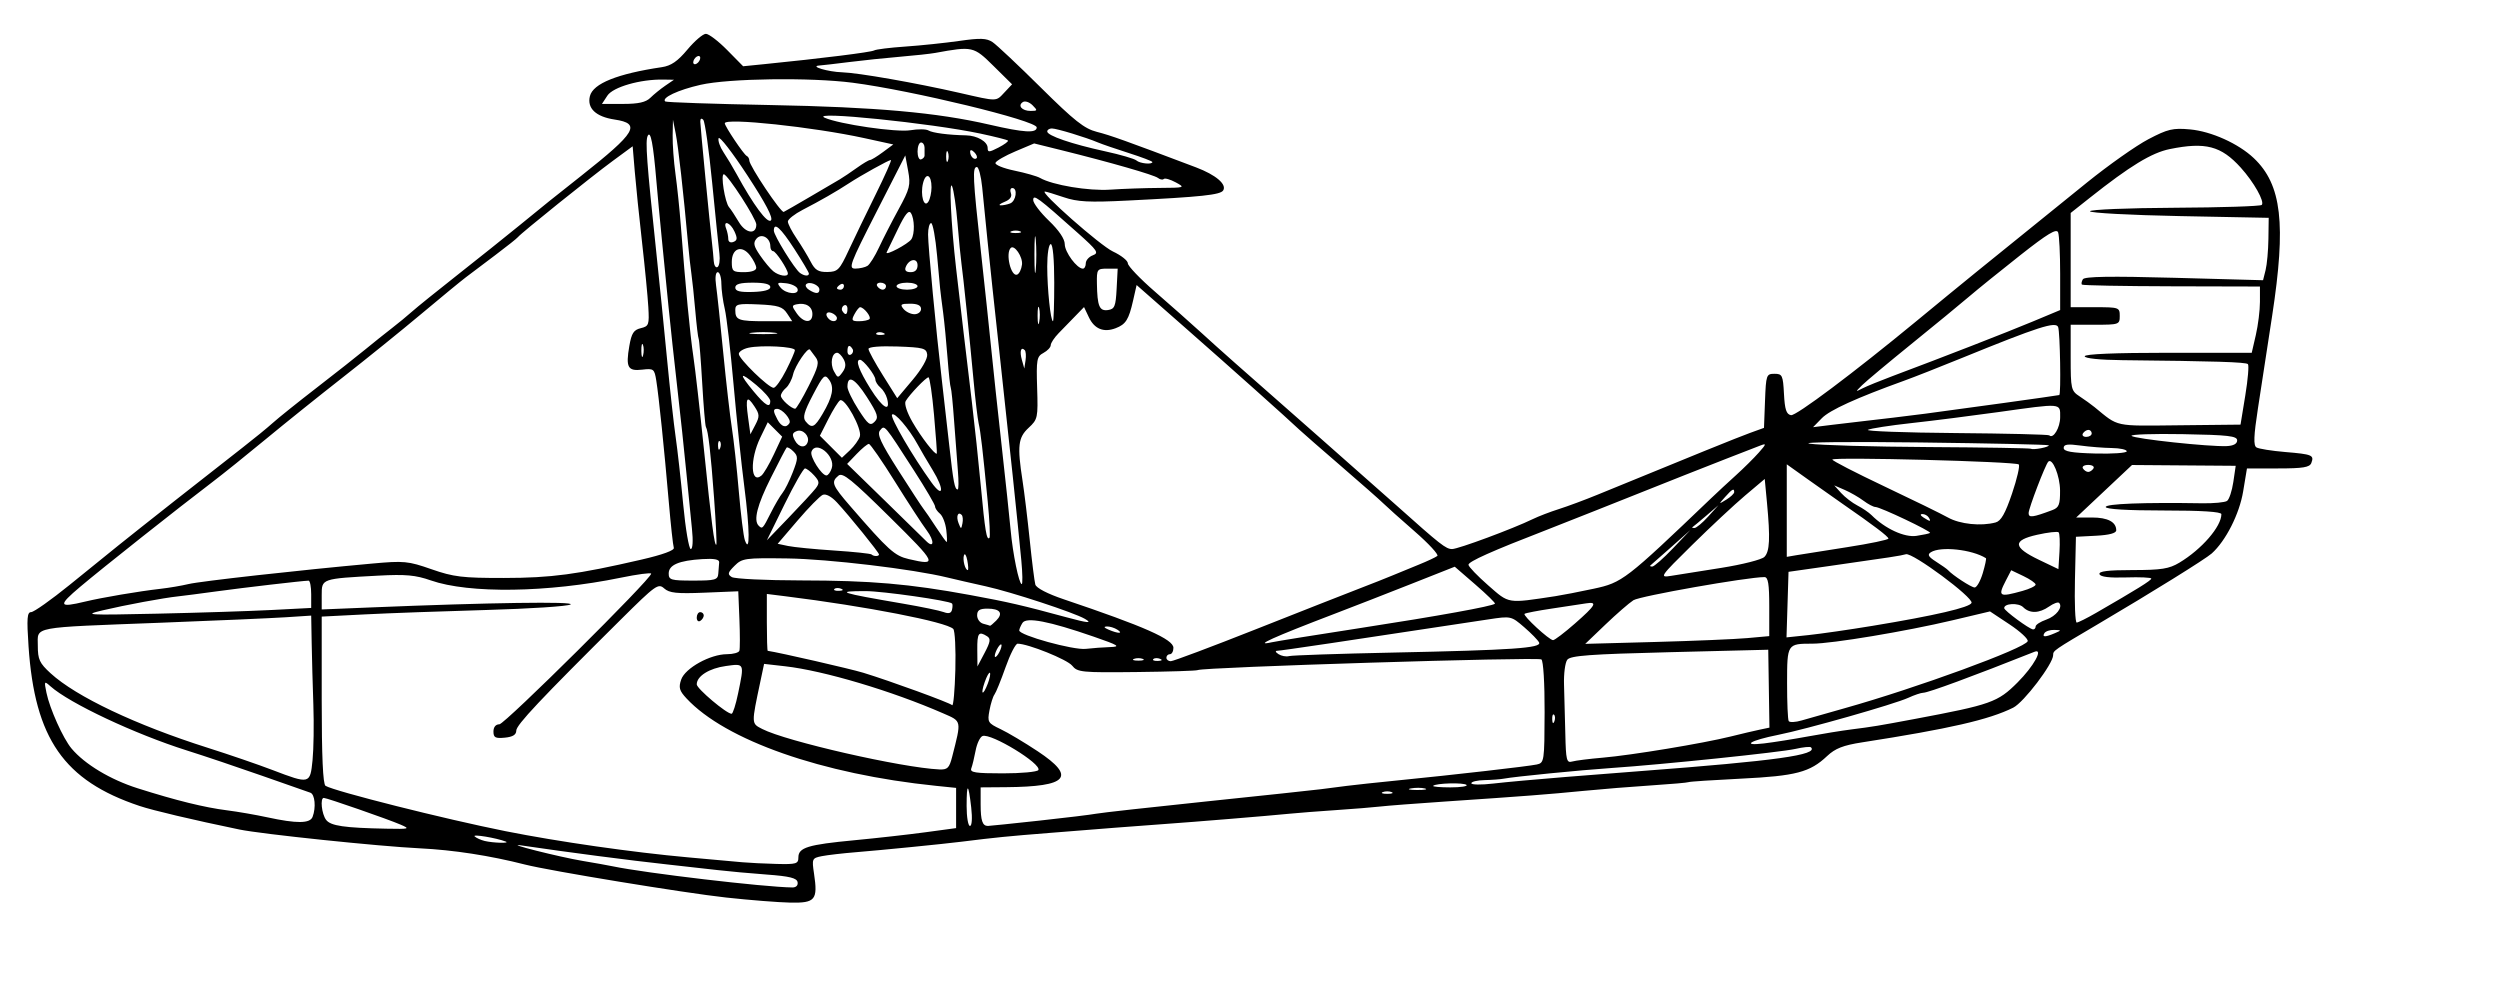 <?xml version="1.0" encoding="UTF-8" standalone="no"?>
<!-- Created with Inkscape (http://www.inkscape.org/) -->
<svg
   xmlns:dc="http://purl.org/dc/elements/1.1/"
   xmlns:cc="http://web.resource.org/cc/"
   xmlns:rdf="http://www.w3.org/1999/02/22-rdf-syntax-ns#"
   xmlns:svg="http://www.w3.org/2000/svg"
   xmlns="http://www.w3.org/2000/svg"
   xmlns:sodipodi="http://inkscape.sourceforge.net/DTD/sodipodi-0.dtd"
   xmlns:inkscape="http://www.inkscape.org/namespaces/inkscape"
   width="595.28pt"
   height="240pt"
   id="svg3335"
   sodipodi:version="0.32"
   inkscape:version="0.43"
   version="1.0"
   sodipodi:docbase="C:\foo\wikipedia\transfer"
   sodipodi:docname="Grigorovich_M-5_aircraft_side.svg">
  <defs
     id="defs3337" />
  <sodipodi:namedview
     id="base"
     pagecolor="#ffffff"
     bordercolor="#666666"
     borderopacity="1.0"
     inkscape:pageopacity="0.0"
     inkscape:pageshadow="2"
     inkscape:zoom="0.35"
     inkscape:cx="375"
     inkscape:cy="520"
     inkscape:document-units="px"
     inkscape:current-layer="layer1"
     inkscape:window-width="812"
     inkscape:window-height="540"
     inkscape:window-x="22"
     inkscape:window-y="22" />
  <g
     inkscape:label="Layer 1"
     inkscape:groupmode="layer"
     id="layer1">
    <path
       id="path2361"
       style="fill:#000000"
       d="M 230.52,284.951 C 217.406,283.518 174.519,276.483 166.678,274.48 C 155.608,271.651 143.895,269.843 133.354,269.335 C 120.428,268.711 83.019,264.81 75.988,263.352 C 61.075,260.26 48.629,257.321 44.274,255.865 C 20.304,247.848 11.039,234.515 9.061,205.193 C 8.461,196.285 8.609,194.342 9.889,194.336 C 10.746,194.332 16.233,190.451 22.082,185.712 C 27.931,180.973 34.942,175.3 37.661,173.105 C 43.3,168.553 67.192,149.73 76.98,142.128 C 80.586,139.328 84.924,135.785 86.619,134.254 C 88.314,132.724 94.56,127.717 100.499,123.127 C 106.438,118.537 113.431,113.029 116.038,110.887 C 118.646,108.745 122.405,105.74 124.391,104.21 C 126.378,102.68 129.262,100.306 130.8,98.935 C 132.339,97.564 138.853,92.306 145.276,87.251 C 151.699,82.196 160.519,75.149 164.876,71.592 C 174.391,63.822 174.034,64.109 184.482,55.854 C 202,42.012 203.652,39.232 195.12,37.953 C 189.162,37.059 186.322,34.361 187.288,30.511 C 188.289,26.521 196.007,23.415 210.124,21.323 C 213.06,20.888 215.134,19.462 218.247,15.738 C 220.545,12.988 223.181,10.738 224.104,10.738 C 225.028,10.738 228.067,13.055 230.859,15.887 L 235.935,21.037 L 242.757,20.354 C 260.636,18.567 276.619,16.571 277.522,16.012 C 278.072,15.673 282.525,15.12 287.418,14.784 C 292.311,14.448 300.019,13.642 304.547,12.993 C 311.236,12.034 313.219,12.105 315.118,13.371 C 316.404,14.229 323.295,20.716 330.431,27.787 C 341.094,38.353 344.266,40.861 348.235,41.865 C 352.507,42.945 357.417,44.703 379.731,53.142 C 386,55.513 389.542,58.522 388.341,60.455 C 387.462,61.87 381.468,62.507 358.064,63.673 C 345.694,64.29 342.092,64.103 337.717,62.617 C 334.793,61.625 332.107,60.812 331.748,60.812 C 329.854,60.812 349.321,77.976 353.343,79.852 C 355.944,81.066 358.072,82.752 358.072,83.599 C 358.072,84.447 361.953,88.504 366.696,92.615 C 371.439,96.727 378.119,102.645 381.541,105.767 C 387.886,111.555 390.979,114.294 419.274,139.175 C 428.148,146.979 438.914,156.497 443.198,160.325 C 457.373,172.994 459.054,174.314 461.011,174.314 C 462.959,174.314 480.35,167.861 486.595,164.821 C 488.431,163.927 492.187,162.484 494.941,161.613 C 497.695,160.743 503.203,158.694 507.181,157.061 C 537.126,144.767 551.76,138.838 555.586,137.451 L 560.037,135.838 L 560.362,127.257 C 560.674,119.023 560.796,118.676 563.367,118.676 C 565.848,118.676 566.071,119.149 566.38,125.063 C 566.639,130.027 567.136,131.531 568.606,131.811 C 570.183,132.111 588.423,118.433 608.442,101.938 C 624.108,89.03 626.117,87.397 662.593,57.934 C 669.425,52.416 678.182,46.24 682.053,44.211 C 688.254,40.961 689.83,40.589 695.294,41.084 C 702.042,41.696 710.673,45.586 715.546,50.21 C 724.414,58.626 725.853,71.024 721.36,100.315 C 719.858,110.108 717.831,123.321 716.854,129.679 C 715.511,138.417 715.396,141.436 716.381,142.044 C 717.098,142.487 721.205,143.145 725.509,143.506 C 734.127,144.228 734.762,144.496 733.8,147.003 C 733.275,148.373 731.139,148.72 723.256,148.72 L 713.371,148.72 L 712.159,156.032 C 710.975,163.178 706.636,171.738 702.179,175.721 C 700.201,177.489 683.216,188.044 666.306,198.014 C 651.86,206.53 651.84,206.545 651.84,207.994 C 651.84,210.735 642.528,222.986 639.167,224.667 C 631.546,228.478 618.914,231.379 591.195,235.684 C 585.176,236.619 582.646,237.61 580.067,240.043 C 574.616,245.185 570.182,246.35 552.804,247.205 C 543.93,247.641 536.419,248.139 536.113,248.31 C 535.807,248.481 530.549,248.944 524.429,249.339 C 518.309,249.734 508.545,250.522 502.73,251.092 C 491.284,252.212 484.394,252.742 458.776,254.473 C 449.596,255.093 440.332,255.806 438.19,256.057 C 436.048,256.308 429.789,256.816 424.281,257.184 C 418.773,257.553 412.013,258.079 409.259,258.354 C 402.472,259.03 379.447,260.925 369.199,261.65 C 364.609,261.975 357.849,262.482 354.177,262.775 C 350.505,263.069 340.991,263.825 333.035,264.455 C 319.947,265.491 316.131,265.872 305.216,267.232 C 299.279,267.972 279.837,269.906 271.833,270.553 C 267.549,270.899 262.618,271.47 260.874,271.822 C 257.819,272.438 257.731,272.638 258.441,277.371 C 259.69,285.701 258.851,286.724 250.894,286.564 C 247.11,286.489 237.942,285.763 230.52,284.951 z M 253.218,280.065 C 252.969,278.757 250.679,278.193 243.446,277.659 C 238.25,277.275 231.245,276.637 227.879,276.242 C 224.513,275.846 217.252,275.033 211.744,274.435 C 200.023,273.162 180.356,270.598 165.565,268.414 C 159.444,267.51 177.58,272.095 185.038,273.337 C 188.71,273.949 192.966,274.711 194.496,275.03 C 204.925,277.208 242.661,281.654 251.561,281.752 C 252.75,281.766 253.414,281.09 253.218,280.065 z M 253.473,272.213 C 253.473,269.08 256.487,268.157 271.277,266.758 C 278.315,266.093 288.455,264.954 293.81,264.229 L 303.547,262.909 L 303.547,256.525 L 303.547,250.141 L 297.148,249.487 C 260.961,245.783 230.299,235.033 217.934,221.714 C 215.675,219.281 215.396,218.282 216.265,215.748 C 217.511,212.119 225.498,207.696 230.804,207.696 C 232.766,207.696 234.537,207.207 234.741,206.61 C 234.945,206.012 234.949,201.518 234.75,196.623 L 234.388,187.723 L 223.622,188.165 C 214.843,188.525 212.489,188.276 210.864,186.811 C 208.995,185.125 208.15,185.731 197.163,196.634 C 171.499,222.1 163.922,230.148 163.909,231.957 C 163.9,233.272 162.796,233.952 160.279,234.195 C 157.255,234.487 156.663,234.168 156.663,232.248 C 156.663,230.834 157.385,229.952 158.542,229.952 C 160.24,229.952 206.737,183.816 206.737,182.131 C 206.737,181.742 202.355,182.324 197,183.425 C 173.936,188.168 148.906,188.52 136.781,184.272 C 131.935,182.575 128.786,182.289 120.09,182.757 C 102.005,183.731 102.138,183.685 102.138,188.96 L 102.138,193.491 L 117.994,192.838 C 155.13,191.31 182.757,190.904 181.143,191.912 C 180.225,192.485 168.208,193.271 154.437,193.66 C 140.667,194.048 123.266,194.679 115.769,195.062 L 102.138,195.758 L 102.138,222.247 C 102.138,240.149 102.53,248.98 103.349,249.486 C 106.117,251.197 141.288,260.057 160.557,263.898 C 177.218,267.219 200.958,270.622 218.421,272.192 C 225.765,272.853 233.526,273.553 235.669,273.749 C 237.811,273.945 242.693,274.186 246.518,274.284 C 252.814,274.445 253.473,274.249 253.473,272.213 z M 221.203,196.078 C 221.203,195.124 221.703,194.343 222.315,194.343 C 222.927,194.343 223.428,194.815 223.428,195.391 C 223.428,195.966 222.927,196.747 222.315,197.125 C 221.703,197.504 221.203,197.032 221.203,196.078 z M 160.557,267.176 C 157.591,266.021 149.835,264.735 150.686,265.54 C 151.219,266.044 152.657,266.698 153.881,266.992 C 156.56,267.637 162.134,267.79 160.557,267.176 z M 127.175,261.803 C 123.252,260.105 103.75,253.32 102.794,253.32 C 101.583,253.32 102.122,258.438 103.529,260.288 C 104.987,262.206 109.293,262.836 122.724,263.096 C 130.021,263.238 130.302,263.156 127.175,261.803 z M 308.346,256.38 C 307.453,248.478 306.885,248.298 306.885,255.916 C 306.885,259.384 307.362,262.222 307.945,262.222 C 308.566,262.222 308.732,259.802 308.346,256.38 z M 329.869,260.546 C 338.342,259.625 346.527,258.627 348.057,258.33 C 349.587,258.033 365.36,256.279 383.109,254.431 C 400.857,252.584 417.131,250.847 419.274,250.571 C 421.416,250.295 425.171,249.812 427.619,249.498 C 430.067,249.184 437.328,248.405 443.754,247.767 C 461.671,245.988 485.204,243.294 487.909,242.711 C 490.264,242.204 490.337,241.712 490.386,226.104 C 490.415,216.872 489.977,209.736 489.358,209.354 C 488.024,208.529 381.742,211.829 380.267,212.741 C 379.903,212.966 371.185,213.245 360.894,213.361 C 343.34,213.559 342.071,213.434 340.39,211.332 C 338.827,209.378 326.363,204.358 323.072,204.358 C 322.421,204.358 320.694,207.738 319.236,211.869 C 317.777,216 316.199,219.881 315.729,220.493 C 315.258,221.105 314.543,223.374 314.139,225.535 C 313.444,229.257 313.63,229.572 317.656,231.485 C 319.994,232.596 325.315,235.767 329.479,238.531 C 341.77,246.689 339.052,249.761 319.404,249.917 L 311.336,249.981 L 311.336,255.36 C 311.336,260.546 311.899,262.222 313.641,262.222 C 314.093,262.222 321.395,261.468 329.869,260.546 z M 99.237,259.349 C 100.379,256.373 99.987,252.162 98.521,251.663 C 97.756,251.403 90.871,248.989 83.221,246.299 C 75.571,243.609 64.805,239.986 59.296,238.248 C 42.863,233.062 22.094,223.293 16.038,217.9 C 14.031,216.113 13.982,216.19 14.748,219.937 C 15.783,224.993 20.045,234.472 22.709,237.64 C 26.914,242.64 35.025,247.517 43.718,250.27 C 56.021,254.168 64.889,256.354 72.093,257.266 C 75.459,257.692 81.218,258.691 84.89,259.486 C 94.235,261.51 98.423,261.47 99.237,259.349 z M 441.807,251.47 C 441.042,251.161 439.79,251.161 439.025,251.47 C 438.26,251.779 438.886,252.031 440.416,252.031 C 441.946,252.031 442.572,251.779 441.807,251.47 z M 452.391,250.329 C 451.327,250.051 449.324,250.041 447.94,250.307 C 446.556,250.573 447.426,250.801 449.874,250.813 C 452.322,250.826 453.455,250.608 452.391,250.329 z M 465.608,249.209 C 464.796,248.397 455.863,248.629 455.008,249.484 C 454.734,249.758 457.182,249.981 460.446,249.981 C 463.71,249.981 466.033,249.634 465.608,249.209 z M 497.167,246.665 C 506.041,245.959 516.807,245.115 521.091,244.79 C 563.98,241.534 577.355,239.666 574.954,237.265 C 574.672,236.982 572.452,237.207 570.021,237.764 C 565.371,238.829 527.754,242.734 511.632,243.825 C 501.735,244.496 480.773,246.57 477.42,247.212 C 476.346,247.417 473.59,247.624 471.295,247.671 C 469,247.718 467.122,248.167 467.122,248.67 C 467.122,249.172 470.252,249.216 474.077,248.766 C 477.902,248.316 488.292,247.371 497.167,246.665 z M 99.227,241.357 C 99.583,237.838 99.7,229.952 99.488,223.831 C 99.276,217.711 99.035,208.82 98.951,204.073 L 98.799,195.443 L 90.732,195.969 C 86.295,196.258 68.393,197.041 50.951,197.709 C 9.325,199.303 12.004,198.8 12.004,205.022 C 12.004,209.371 12.543,210.529 16.073,213.763 C 24.169,221.18 43.193,230.198 65.973,237.417 C 72.705,239.551 81.969,242.731 86.559,244.484 C 98.346,248.985 98.459,248.957 99.227,241.357 z M 329.654,244.487 C 330.843,242.562 314.6,232.653 311.933,233.677 C 311.147,233.978 310.161,236.053 309.742,238.288 C 309.323,240.522 308.705,243.066 308.37,243.94 C 307.867,245.25 309.632,245.53 318.384,245.53 C 324.228,245.53 329.299,245.061 329.654,244.487 z M 302.3,240.245 C 305.278,228.564 305.384,229.075 299.463,226.487 C 283.162,219.364 261.527,212.917 249.269,211.531 L 242.585,210.774 L 241.44,216.19 C 238.516,230.011 238.502,229.633 241.99,231.437 C 249.55,235.347 286.322,243.747 298.218,244.282 C 300.814,244.399 301.384,243.835 302.3,240.245 z M 508.85,240.546 C 517.975,239.768 540.693,236.009 549.466,233.825 C 552.832,232.987 556.977,232.01 558.677,231.654 L 561.768,231.007 L 561.578,218.643 L 561.389,206.28 L 530.112,207.06 C 504.759,207.691 498.599,208.145 497.587,209.455 C 496.9,210.344 496.435,213.942 496.552,217.451 C 496.669,220.96 496.855,227.996 496.966,233.087 C 497.144,241.324 497.381,242.28 499.114,241.776 C 500.185,241.464 504.566,240.911 508.85,240.546 z M 573.947,233.817 C 578.537,232.967 584.796,231.956 587.856,231.569 C 594.528,230.727 596.369,230.423 607.886,228.26 C 632.146,223.705 634.245,222.96 640.541,216.663 C 645.688,211.517 648.87,205.755 645.917,206.929 C 626.248,214.748 612.157,219.937 610.594,219.937 C 609.901,219.937 607.757,220.662 605.829,221.548 C 601.449,223.559 573.45,231.528 564.488,233.314 C 555.666,235.071 552.665,236.898 560.037,236.023 C 563.097,235.659 569.357,234.667 573.947,233.817 z M 493.388,226.915 C 493.018,226.545 492.755,227.202 492.803,228.375 C 492.857,229.672 493.12,229.935 493.476,229.048 C 493.797,228.244 493.758,227.284 493.388,226.915 z M 585.631,224.852 C 608.491,218.436 643.016,205.793 643.758,203.565 C 643.985,202.886 641.384,200.482 637.979,198.221 L 631.787,194.112 L 619.836,196.946 C 605.127,200.435 581.669,204.348 575.429,204.354 C 567.387,204.362 567.382,204.369 567.367,216.87 C 567.359,223.032 567.592,228.459 567.883,228.93 C 568.175,229.402 570.034,229.31 572.015,228.725 C 573.995,228.141 580.123,226.398 585.631,224.852 z M 234.333,220.148 C 236.336,210.45 236.416,210.63 230.464,211.446 C 225.167,212.172 221.203,214.668 221.203,217.276 C 221.203,218.628 230.666,226.613 232.268,226.613 C 232.669,226.613 233.599,223.704 234.333,220.148 z M 302.642,199.67 C 300.415,197.443 274.922,192.486 249.3,189.298 L 243.458,188.571 L 243.458,197.577 C 243.458,202.531 243.583,206.602 243.736,206.625 C 247.461,207.172 270.015,212.346 274.059,213.581 C 282.534,216.167 301.506,223.088 302.293,223.88 C 302.676,224.266 303.133,219.198 303.308,212.618 C 303.483,206.038 303.183,200.211 302.642,199.67 z M 313.62,217.001 C 314.234,215.386 314.53,213.858 314.278,213.606 C 314.025,213.353 313.286,214.674 312.635,216.542 C 311.188,220.693 312.062,221.1 313.62,217.001 z M 313.386,202.001 C 310.696,200.296 310.223,200.951 310.272,206.306 L 310.322,211.591 L 312.601,207.269 C 314.452,203.76 314.599,202.77 313.386,202.001 z M 362.801,209.185 C 362.036,208.876 360.784,208.876 360.019,209.185 C 359.254,209.494 359.88,209.746 361.41,209.746 C 362.94,209.746 363.566,209.494 362.801,209.185 z M 368.295,209.162 C 367.492,208.84 366.532,208.88 366.162,209.25 C 365.793,209.619 366.45,209.883 367.623,209.834 C 368.919,209.781 369.183,209.517 368.295,209.162 z M 398.688,199.791 C 412.764,194.218 427.536,188.408 431.514,186.88 C 435.492,185.351 440.249,183.469 442.085,182.697 C 443.921,181.924 447.677,180.381 450.431,179.268 C 453.185,178.154 455.839,176.908 456.33,176.5 C 456.82,176.091 453.566,172.571 449.097,168.678 C 444.628,164.784 440.128,160.759 439.096,159.733 C 438.064,158.707 432.074,153.431 425.785,148.008 C 419.496,142.586 413.556,137.398 412.585,136.48 C 408.575,132.687 391.019,117.005 376.432,104.185 L 360.854,90.493 L 359.741,95.404 C 358.361,101.494 357.427,102.974 354.189,104.206 C 350.407,105.643 347.46,104.445 345.714,100.761 L 344.162,97.488 L 341.381,100.353 C 339.85,101.928 337.472,104.374 336.095,105.789 C 334.718,107.203 333.591,108.911 333.591,109.584 C 333.591,110.257 332.549,111.366 331.276,112.047 C 329.158,113.181 328.987,114.128 329.273,123.158 C 329.573,132.639 329.467,133.14 326.581,135.815 C 323.234,138.917 322.926,141.55 324.624,152.524 C 325.2,156.246 326.237,164.8 326.93,171.532 C 327.623,178.264 328.417,184.587 328.696,185.583 C 329.004,186.68 332.587,188.534 337.796,190.29 C 363.363,198.912 372.538,202.973 372.538,205.669 C 372.538,206.784 372.037,207.696 371.425,207.696 C 370.813,207.696 370.312,208.197 370.312,208.809 C 370.312,209.421 370.938,209.922 371.703,209.922 C 372.468,209.922 384.611,205.363 398.688,199.791 z M 317.979,204.915 C 317.979,204.303 317.493,204.553 316.9,205.471 C 316.307,206.389 315.821,207.641 315.821,208.253 C 315.821,208.865 316.307,208.615 316.9,207.696 C 317.493,206.778 317.979,205.527 317.979,204.915 z M 442.085,207.186 C 480.246,206.389 489.453,205.757 488.64,203.992 C 488.311,203.275 486.176,201.083 483.896,199.119 C 479.78,195.574 479.701,195.557 472.602,196.636 C 426.521,203.64 406.707,206.587 405.591,206.601 C 404.768,206.611 404.895,207.03 405.92,207.688 C 406.838,208.277 408.341,208.551 409.259,208.298 C 410.177,208.044 424.949,207.544 442.085,207.186 z M 352.508,205.429 C 355.87,205.321 355.15,204.87 347.251,202.135 C 333.019,197.208 325.844,195.822 324.616,197.763 C 324.063,198.636 323.603,199.711 323.593,200.152 C 323.561,201.684 340.789,206.457 344.719,206.004 C 346.861,205.757 350.366,205.498 352.508,205.429 z M 432.07,199.362 C 456.468,195.6 473.828,192.459 474.624,191.663 C 474.827,191.461 472.038,188.736 468.427,185.607 L 461.861,179.92 L 448.079,185.372 C 440.498,188.371 429.539,192.641 423.725,194.861 C 404.203,202.314 397.727,205.245 403.697,203.924 C 405.226,203.586 417.994,201.533 432.07,199.362 z M 554.752,202.584 L 561.706,201.956 L 561.706,192.586 C 561.706,185.378 561.354,183.216 560.177,183.216 C 554.756,183.216 520.633,189.24 518.584,190.559 C 517.206,191.447 513.2,194.927 509.682,198.294 L 503.287,204.415 L 525.542,203.813 C 537.782,203.482 550.927,202.929 554.752,202.584 z M 500.013,197.96 C 506.651,192.139 507.309,190.953 503.565,191.556 C 502.188,191.778 497.327,192.517 492.762,193.198 C 488.198,193.879 484.26,194.639 484.012,194.887 C 483.433,195.465 491.859,203.233 493.073,203.24 C 493.575,203.243 496.698,200.867 500.013,197.96 z M 594.533,198.687 C 614.317,195.42 625.459,192.834 625.933,191.399 C 626.503,189.674 607.207,175.371 605.104,175.96 C 603.322,176.459 600.649,176.87 580.623,179.723 L 567.827,181.547 L 567.505,191.954 L 567.184,202.361 L 574.182,201.627 C 578.031,201.223 587.189,199.9 594.533,198.687 z M 652.396,201.02 C 654.542,200.098 654.534,200.061 652.184,199.985 C 650.843,199.942 649.436,200.408 649.058,201.02 C 648.245,202.336 649.333,202.336 652.396,201.02 z M 354.734,199.907 C 353.816,199.314 352.313,198.856 351.395,198.89 C 350.295,198.93 350.484,199.277 351.952,199.907 C 355.011,201.222 356.768,201.222 354.734,199.907 z M 646.276,198.903 C 646.276,198.351 647.785,197.373 649.629,196.731 C 652.827,195.616 655.044,192.726 653.718,191.4 C 653.376,191.058 651.951,191.58 650.552,192.561 C 647.41,194.761 644.388,194.839 642.322,192.773 C 640.849,191.301 636.212,191.539 636.303,193.082 C 636.351,193.903 644.207,199.697 645.442,199.823 C 645.901,199.869 646.276,199.455 646.276,198.903 z M 316.274,197.036 C 318.602,194.708 317.524,193.231 313.496,193.231 C 311.007,193.231 310.223,193.744 310.223,195.375 C 310.223,196.554 311.1,197.748 312.171,198.027 C 313.242,198.307 314.207,198.594 314.317,198.665 C 314.426,198.736 315.307,198.003 316.274,197.036 z M 344.42,196.468 C 340.988,194.47 321.099,187.94 313.005,186.154 C 308.721,185.208 303.213,183.944 300.765,183.345 C 289.853,180.673 263.015,177.475 249.993,177.294 C 236.51,177.106 235.613,177.232 233.205,179.636 C 231.04,181.798 230.909,182.33 232.324,183.208 C 233.239,183.776 243.13,184.255 254.304,184.274 C 276.584,184.311 288.59,185.347 307.998,188.91 C 319.976,191.108 324.675,192.194 338.599,195.98 C 345.419,197.834 346.993,197.966 344.42,196.468 z M 665.444,194.596 C 678.45,187.091 682.997,184.266 682.997,183.688 C 682.997,183.346 679.394,183.183 674.991,183.326 C 669.676,183.499 666.84,183.15 666.553,182.288 C 666.243,181.358 669.224,180.989 677.062,180.986 C 686.191,180.983 688.65,180.595 691.899,178.647 C 699.002,174.389 705.252,167.178 705.252,163.241 C 705.252,162.473 698.969,162.073 686.892,162.073 C 675.393,162.073 668.531,161.658 668.531,160.961 C 668.531,159.937 680.487,159.477 699.132,159.782 C 702.804,159.842 706.365,159.506 707.045,159.035 C 707.725,158.564 708.623,155.862 709.04,153.031 L 709.798,147.884 L 693.338,147.758 L 676.877,147.632 L 668.015,155.966 L 659.153,164.299 L 664.176,164.299 C 669.181,164.299 671.87,165.718 671.87,168.361 C 671.87,169.274 669.67,169.866 665.471,170.085 L 659.073,170.419 L 658.76,184.05 C 658.589,191.548 658.839,197.67 659.317,197.656 C 659.795,197.641 662.552,196.264 665.444,194.596 z M 86.281,193.659 L 98.799,193.011 L 98.799,188.67 C 98.799,186.282 98.424,184.337 97.965,184.348 C 96.024,184.394 77.487,186.553 68.755,187.749 C 63.553,188.462 58.045,189.177 56.515,189.338 C 51.951,189.817 39.731,192.083 32.59,193.774 C 26.329,195.257 27.401,195.323 49.838,194.832 C 62.996,194.543 79.396,194.016 86.281,193.659 z M 302.254,191.594 C 301.272,190.68 280.196,187.667 274.79,187.667 C 264.909,187.667 266.456,188.182 286.798,191.665 C 292.581,192.656 298.339,193.852 299.595,194.324 C 301.197,194.926 301.99,194.7 302.254,193.563 C 302.461,192.672 302.461,191.786 302.254,191.594 z M 27.026,190.994 C 32.405,189.7 44.097,187.717 50.951,186.938 C 53.705,186.625 57.711,185.945 59.853,185.427 C 63.581,184.526 95.016,181.017 118.082,178.927 C 128.289,178.002 129.553,178.122 136.999,180.724 C 144.008,183.173 146.806,183.51 160.001,183.495 C 175.066,183.477 183.21,182.389 203.696,177.655 C 210.389,176.108 214.2,174.715 213.921,173.917 C 213.676,173.217 212.958,166.636 212.324,159.292 C 210.853,142.237 209.169,125.895 208.362,120.854 C 207.764,117.111 207.538,116.934 203.907,117.357 C 199.297,117.896 198.623,116.656 199.805,109.819 C 200.501,105.794 201.185,104.731 203.422,104.194 C 205.997,103.577 206.157,103.131 205.832,97.473 C 205.64,94.14 204.745,84.904 203.842,76.947 C 202.939,68.991 201.898,58.872 201.53,54.461 L 200.859,46.441 L 194.491,51.123 C 187.645,56.156 165.37,74.055 164.452,75.26 C 164.146,75.662 160.946,78.209 157.341,80.92 C 153.735,83.631 149.479,86.84 147.882,88.05 C 146.285,89.26 139.891,94.518 133.673,99.734 C 127.455,104.95 116.286,113.974 108.854,119.789 C 101.421,125.603 90.415,134.434 84.396,139.414 C 78.378,144.393 70.769,150.507 67.488,152.999 C 56.456,161.379 32.469,180.384 25.488,186.276 C 18.317,192.328 18.547,193.034 27.026,190.994 z M 493.828,189.272 C 495.97,188.947 501.42,187.887 505.938,186.917 C 515.064,184.957 516.037,184.208 543.261,158.179 C 545.182,156.343 548.74,153.043 551.17,150.846 C 553.599,148.649 556.838,145.439 558.368,143.713 C 560.805,140.964 560.874,140.681 558.925,141.43 C 547.318,145.892 523.793,155.178 506.069,162.293 C 501.478,164.135 494.719,166.804 491.046,168.222 C 473.657,174.941 466.139,178.301 466.215,179.321 C 466.261,179.933 469.083,182.87 472.486,185.848 C 479.238,191.757 478.365,191.617 493.828,189.272 z M 642.103,187.608 C 644.398,186.971 646.276,186.065 646.276,185.595 C 646.276,185.125 644.53,183.908 642.397,182.891 L 638.518,181.041 L 636.833,184.299 C 634.198,189.394 634.651,189.678 642.103,187.608 z M 267.034,186.907 C 266.231,186.585 265.271,186.625 264.902,186.995 C 264.532,187.364 265.189,187.627 266.362,187.579 C 267.658,187.526 267.922,187.262 267.034,186.907 z M 629.486,181.995 C 630.237,179.487 630.692,177.335 630.496,177.213 C 626.072,174.439 616.119,173.362 613.025,175.322 C 611.828,176.08 612.198,176.748 614.694,178.339 C 616.458,179.463 618.151,180.662 618.457,181.004 C 619.91,182.626 625.826,186.488 626.905,186.519 C 627.573,186.538 628.734,184.502 629.486,181.995 z M 324.251,177.93 C 323.103,165.791 320.391,139.998 317.378,112.556 C 315.833,98.479 314.096,82.205 313.519,76.391 C 312.941,70.577 312.178,62.941 311.822,59.422 C 311.467,55.902 310.711,53.023 310.143,53.023 C 308.687,53.023 308.847,56.422 311.406,79.729 C 312.649,91.052 314.139,105.072 314.717,110.887 C 315.295,116.701 316.775,130.471 318.005,141.487 C 319.236,152.504 320.515,164.521 320.847,168.194 C 321.535,175.79 323.512,185.441 324.38,185.441 C 324.7,185.441 324.642,182.061 324.251,177.93 z M 228.046,182.103 C 228.138,180.879 228.263,179.268 228.324,178.524 C 228.401,177.588 226.748,177.274 222.973,177.506 C 215.531,177.964 212.301,179.347 212.301,182.076 C 212.301,184.123 213.011,184.329 220.09,184.329 C 227.082,184.329 227.896,184.101 228.046,182.103 z M 546.529,180.282 C 553.175,179.225 559.309,177.665 560.16,176.814 C 561.859,175.115 562.057,170.959 560.982,159.572 L 560.272,152.063 L 554.035,157.33 C 550.604,160.227 543.04,167.286 537.226,173.017 C 526.925,183.171 526.754,183.422 530.549,182.82 C 532.691,182.481 539.882,181.339 546.529,180.282 z M 307.103,177.93 C 306.781,176.247 306.302,175.513 306.04,176.298 C 305.566,177.714 306.413,180.99 307.252,180.99 C 307.492,180.99 307.425,179.613 307.103,177.93 z M 653.578,169.005 C 653.242,168.668 650.181,169.016 646.776,169.778 C 638.856,171.55 639.028,173.748 647.401,177.761 L 653.509,180.689 L 653.85,175.153 C 654.037,172.108 653.915,169.341 653.578,169.005 z M 531.147,174.079 L 536.669,168.28 L 530.549,173.725 C 527.183,176.719 524.22,179.329 523.965,179.523 C 523.711,179.718 523.98,179.878 524.564,179.878 C 525.148,179.878 528.111,177.268 531.147,174.079 z M 282.533,164.218 C 270.42,152.252 267.522,149.906 266.203,151.001 C 263.765,153.024 264.157,154.027 270.036,160.81 C 282.113,174.744 284.003,176.451 288.525,177.504 C 297.823,179.671 297.539,179.04 282.533,164.218 z M 279.066,176.026 C 279.066,175.395 269.67,163.776 265.717,159.518 C 263.969,157.636 262.188,156.681 261.21,157.103 C 260.321,157.487 256.736,161.14 253.245,165.223 L 246.898,172.645 L 250.175,173.337 C 251.978,173.717 258.572,174.367 264.828,174.78 C 271.085,175.194 276.431,175.759 276.708,176.036 C 277.365,176.693 279.066,176.686 279.066,176.026 z M 586.465,173.71 C 593.657,172.593 599.54,171.367 599.54,170.985 C 599.54,170.345 594.831,166.776 585.074,160.021 C 582.932,158.538 578.05,155.094 574.225,152.368 L 567.27,147.412 L 567.27,162.102 L 567.27,176.792 L 570.33,176.266 C 572.013,175.977 579.274,174.827 586.465,173.71 z M 219.686,167.915 C 219.312,164.396 218.501,156.259 217.885,149.833 C 217.269,143.407 215.986,131.389 215.034,123.127 C 214.083,114.865 212.835,103.348 212.26,97.533 C 211.685,91.719 210.718,81.955 210.11,75.835 C 209.502,69.715 208.729,61.452 208.392,57.474 C 207.393,45.671 206.569,41.349 205.649,43.1 C 204.818,44.683 205.309,51.375 208.38,80.286 C 209.29,88.854 210.803,103.876 211.742,113.668 C 212.681,123.461 213.923,134.727 214.503,138.706 C 215.082,142.684 216.162,152.323 216.902,160.126 C 217.642,167.929 218.724,174.314 219.307,174.314 C 219.933,174.314 220.088,171.698 219.686,167.915 z M 226.707,158.141 C 225.636,143.611 224.855,136.815 224.106,135.516 C 223.882,135.128 223.354,128.824 222.931,121.506 C 222.509,114.189 222.007,107.93 221.817,107.597 C 221.627,107.264 221.143,103.236 220.742,98.646 C 220.34,94.056 219.787,88.798 219.513,86.962 C 219.239,85.126 218.765,80.87 218.461,77.504 C 216.988,61.22 215.337,46.473 214.537,42.452 L 213.652,38.001 L 213.555,43.008 C 213.501,45.762 213.906,51.271 214.455,55.249 C 215.003,59.227 215.758,66.488 216.131,71.384 C 217.634,91.067 219.084,106.249 220.118,113.112 C 220.717,117.09 222.23,130.36 223.479,142.6 C 225.879,166.115 226.838,173.501 227.417,172.922 C 227.611,172.727 227.292,166.076 226.707,158.141 z M 236.321,154.639 C 235.383,147.406 233.838,132.724 232.889,122.014 C 231.939,111.304 230.686,100.538 230.104,98.09 C 229.522,95.642 229.033,92.011 229.019,90.022 C 229.004,88.033 228.485,86.406 227.866,86.406 C 227.201,86.406 226.984,88.114 227.336,90.579 C 227.663,92.874 228.69,102.513 229.618,111.999 C 230.545,121.486 231.78,132.252 232.361,135.924 C 232.943,139.596 233.93,148.606 234.555,155.947 C 235.18,163.288 236.05,170.298 236.489,171.526 C 238.132,176.121 238.051,167.975 236.321,154.639 z M 294.23,168.403 C 292.772,166.452 288.223,159.472 284.121,152.893 C 280.018,146.314 276.295,140.931 275.846,140.931 C 275.398,140.931 273.663,142.36 271.989,144.106 L 268.947,147.282 L 280.826,158.85 C 287.359,165.213 293.266,170.993 293.953,171.693 C 296.551,174.345 296.765,171.799 294.23,168.403 z M 300.424,168.233 C 300.177,166.112 299.276,163.797 298.422,163.089 C 297.569,162.381 296.87,161.346 296.87,160.791 C 296.87,160.235 293.898,155.164 290.265,149.521 C 280.566,134.455 280.89,134.838 279.387,136.65 C 278.378,137.866 279.602,140.539 285.182,149.298 C 289.072,155.407 292.668,160.905 293.172,161.517 C 293.676,162.129 295.472,164.758 297.164,167.359 C 298.856,169.96 300.383,172.088 300.557,172.088 C 300.732,172.088 300.672,170.353 300.424,168.233 z M 258.931,155.098 C 260.244,153.403 260.179,152.823 258.461,150.925 C 257.364,149.712 256.062,148.72 255.569,148.72 C 255.075,148.72 252.15,153.853 249.068,160.126 L 243.465,171.532 L 250.435,164.299 C 254.268,160.321 258.091,156.18 258.931,155.098 z M 313.585,159.207 C 311.969,142.585 311.355,137.303 310.699,134.377 C 310.371,132.914 309.656,126.905 309.111,121.024 C 307.787,106.739 305.82,87.751 305.238,83.624 C 304.979,81.788 304.419,76.029 303.993,70.827 C 303.568,65.625 302.795,60.367 302.277,59.143 C 301.237,56.689 301.944,71.294 303.533,85.09 C 305.007,97.895 306.822,113.266 308.549,127.578 C 309.399,134.616 310.677,146.634 311.391,154.284 C 312.729,168.621 313.237,171.671 314.136,170.772 C 314.424,170.484 314.176,165.28 313.585,159.207 z M 612.755,169.195 C 613.296,168.737 596.928,160.961 595.422,160.961 C 594.792,160.961 593.082,160.064 591.623,158.969 C 590.163,157.874 587.477,156.329 585.652,155.538 L 582.335,154.098 L 584.537,156.53 C 585.748,157.868 588.069,159.651 589.696,160.492 C 591.322,161.333 593.334,162.703 594.167,163.535 C 598.492,167.86 604.633,170.697 608.442,170.129 C 610.584,169.809 612.525,169.389 612.755,169.195 z M 244.678,162.908 C 245.985,160.307 247.671,157.428 248.422,156.51 C 249.174,155.592 250.646,152.633 251.693,149.935 C 253.402,145.529 253.422,144.855 251.892,143.324 C 250.954,142.387 249.983,141.84 249.734,142.11 C 249.484,142.38 247.219,146.72 244.7,151.756 C 240.384,160.384 239.163,165.197 240.861,166.895 C 242.024,168.058 242.159,167.917 244.678,162.908 z M 305.314,163.47 C 304.117,162.273 303.482,163.949 304.322,166.087 C 305.11,168.092 305.17,168.096 305.56,166.159 C 305.785,165.04 305.674,163.83 305.314,163.47 z M 542.303,164.021 L 545.571,160.404 L 541.682,163.743 C 539.543,165.579 537.582,167.206 537.324,167.359 C 537.066,167.512 537.346,167.637 537.945,167.637 C 538.544,167.637 540.506,166.01 542.303,164.021 z M 633.571,165.872 C 635.287,165.411 636.639,163.033 638.784,156.707 C 640.377,152.008 641.337,147.844 640.918,147.452 C 639.924,146.524 581.736,145.005 581.736,145.908 C 581.736,146.286 589.122,150.094 598.149,154.368 C 607.177,158.643 616.315,163.115 618.457,164.307 C 622.264,166.425 628.939,167.116 633.571,165.872 z M 612.337,164.299 C 611.959,163.687 611.053,163.194 610.324,163.203 C 609.528,163.213 609.665,163.651 610.668,164.299 C 612.806,165.68 613.191,165.68 612.337,164.299 z M 651.562,161.952 C 653.686,161.158 654.06,160.21 654.03,155.703 C 653.999,151.072 651.601,145.215 650.293,146.576 C 649.348,147.559 644.051,161.409 644.051,162.897 C 644.051,164.454 645.293,164.298 651.562,161.952 z M 550.579,156.242 C 550.579,154.9 549.959,155.23 547.691,157.78 C 545.579,160.155 545.58,160.158 548.075,158.625 C 549.452,157.779 550.579,156.707 550.579,156.242 z M 296.112,149.261 C 294.387,146.444 292.224,142.752 291.306,141.056 C 288.604,136.063 283.861,130.572 283.19,131.658 C 282.604,132.607 289.741,144.86 295.693,153.124 C 299.545,158.472 299.877,155.411 296.112,149.261 z M 304.118,149.555 C 303.848,146.342 303.305,139.206 302.913,133.698 C 302.52,128.19 302.044,123.423 301.853,123.105 C 301.663,122.788 301.202,118.531 300.83,113.647 C 300.457,108.763 299.824,102.263 299.424,99.203 C 298.428,91.6 298.535,92.604 297.506,81.12 C 296.998,75.459 296.147,70.827 295.614,70.827 C 295.081,70.827 294.646,72.455 294.647,74.444 C 294.65,78.25 297.167,104.856 299.043,120.901 C 299.651,126.104 300.703,135.367 301.381,141.487 C 302.67,153.125 303.105,155.397 304.044,155.397 C 304.356,155.397 304.389,152.768 304.118,149.555 z M 245.685,144.266 L 248.326,138.628 L 246.039,136.341 L 243.753,134.055 L 241.38,138.957 C 238.035,145.867 238.286,153.853 241.758,150.972 C 242.465,150.384 244.233,147.367 245.685,144.266 z M 264.069,148.641 C 265.31,144.732 258.967,139.612 257.619,143.435 C 257.075,144.976 260.856,150.946 262.375,150.946 C 262.905,150.946 263.667,149.909 264.069,148.641 z M 664.637,148.72 C 665.015,148.108 664.264,147.608 662.967,147.608 C 661.671,147.608 660.92,148.108 661.298,148.72 C 661.677,149.332 662.428,149.833 662.967,149.833 C 663.507,149.833 664.258,149.332 664.637,148.72 z M 272.992,138.561 C 273.744,136.19 268.232,126.152 266.699,127.1 C 266.133,127.45 264.462,130.121 262.984,133.038 L 260.297,138.34 L 263.794,141.837 L 267.291,145.333 L 269.821,142.956 C 271.213,141.649 272.64,139.671 272.992,138.561 z M 296.54,131.751 C 295.954,125.172 295.161,119.789 294.778,119.789 C 293.99,119.789 288.831,125.161 287.534,127.333 C 287.036,128.166 287.935,130.936 289.702,134.01 C 292.451,138.794 296.992,144.658 297.427,143.987 C 297.525,143.836 297.126,138.33 296.54,131.751 z M 675.208,143.279 C 675.208,142.744 673.08,142.277 670.479,142.241 C 667.877,142.205 663.371,141.849 660.464,141.449 C 656.419,140.893 655.179,141.073 655.182,142.218 C 655.184,143.338 657.692,143.78 665.196,143.983 C 670.703,144.131 675.208,143.815 675.208,143.279 z M 228.552,140.12 C 228.182,139.75 227.919,140.407 227.967,141.58 C 228.02,142.876 228.284,143.14 228.639,142.252 C 228.961,141.449 228.921,140.489 228.552,140.12 z M 650.426,141.371 C 650.208,141.154 631.785,140.748 609.485,140.47 C 587.185,140.191 571.443,140.364 574.503,140.856 C 577.563,141.347 594.564,141.832 612.282,141.934 C 630,142.036 644.659,142.281 644.856,142.479 C 645.054,142.676 646.477,142.597 648.018,142.302 C 649.56,142.008 650.643,141.589 650.426,141.371 z M 256.445,140.305 C 257.059,138.362 254.833,136.147 252.981,136.858 C 251.502,137.425 251.388,138.003 252.387,139.869 C 253.599,142.133 255.793,142.369 256.445,140.305 z M 710.26,139.818 C 710.26,138.42 707.469,138.098 693.07,137.837 C 683.616,137.665 676.266,137.915 676.736,138.393 C 677.652,139.324 701.369,141.867 706.921,141.63 C 709.084,141.538 710.26,140.899 710.26,139.818 z M 654.065,132.449 C 654.065,127.908 654.853,127.972 634.367,130.84 C 625.923,132.022 613.505,133.593 606.773,134.332 C 600.041,135.07 593.858,136.028 593.033,136.461 C 592.209,136.893 604.717,137.356 620.831,137.49 C 636.944,137.625 650.341,137.949 650.603,138.21 C 651.858,139.466 654.065,135.793 654.065,132.449 z M 664.08,137.593 C 664.08,136.981 663.609,136.48 663.033,136.48 C 662.457,136.48 661.677,136.981 661.298,137.593 C 660.92,138.205 661.391,138.706 662.345,138.706 C 663.3,138.706 664.08,138.205 664.08,137.593 z M 239.551,129.072 C 237.106,125.341 236.628,126.152 237.505,132.549 L 238.236,137.883 L 239.811,134.878 C 241.196,132.233 241.165,131.536 239.551,129.072 z M 250.635,134.344 C 251.327,133.225 248.375,129.803 246.717,129.803 C 245.387,129.803 245.413,130.558 246.835,133.215 C 248.075,135.53 249.619,135.989 250.635,134.344 z M 261.143,131.424 C 264.377,125.943 264.95,122.912 263.202,120.525 C 261.83,118.651 261.403,119.056 258.098,125.361 C 255.265,130.765 254.769,132.578 255.787,133.805 C 257.724,136.14 258.587,135.756 261.143,131.424 z M 275.201,126.031 C 271.384,120.063 269.051,118.844 269.051,122.817 C 269.051,123.798 270.627,127.057 272.553,130.059 C 275.589,134.789 276.267,135.305 277.645,133.927 C 279.023,132.549 278.698,131.496 275.201,126.031 z M 591.751,133.685 C 596.058,133.218 606.049,132.015 611.224,131.34 C 621.781,129.965 652.886,125.638 653.787,125.42 C 654.368,125.279 654.035,105.427 653.425,103.837 C 652.709,101.97 647.158,103.753 622.908,113.638 C 615.87,116.507 607.608,119.759 604.548,120.863 C 589.348,126.35 580.921,130.189 578.398,132.773 L 575.616,135.623 L 581.736,134.866 C 585.102,134.449 589.609,133.917 591.751,133.685 z M 712.842,125.546 C 713.675,120.451 714.049,115.974 713.673,115.598 C 713.036,114.961 703.097,114.649 673.817,114.348 C 666.666,114.274 661.855,113.777 661.855,113.112 C 661.855,112.401 671.435,111.999 688.37,111.999 L 714.885,111.999 L 716.189,106.351 C 716.906,103.244 717.493,98.512 717.493,95.836 L 717.493,90.969 L 689.472,90.897 C 674.06,90.857 661.241,90.614 660.985,90.358 C 660.729,90.102 660.862,89.337 661.282,88.658 C 661.829,87.773 670.039,87.642 690.262,88.195 L 718.479,88.967 L 719.284,85.759 C 719.727,83.994 720.131,79.537 720.182,75.854 L 720.274,69.158 L 691.899,68.602 C 676.293,68.296 663.524,67.607 663.524,67.071 C 663.524,66.535 675.625,66.034 690.415,65.958 C 705.205,65.882 717.647,65.479 718.064,65.062 C 719.073,64.054 715.564,57.819 711.391,53.206 C 705.167,46.325 700.216,45.03 688.898,47.321 C 683.113,48.493 676.271,52.659 663.449,62.821 L 657.404,67.611 L 657.404,82.572 L 657.404,97.533 L 665.193,97.533 C 672.76,97.533 672.982,97.613 672.982,100.315 C 672.982,103.018 672.76,103.097 665.193,103.097 L 657.404,103.097 L 657.404,113.541 C 657.404,123.524 657.529,124.066 660.259,125.855 C 661.829,126.884 663.958,128.417 664.988,129.261 C 672.761,135.631 670.957,135.245 691.876,135.02 L 711.327,134.811 L 712.842,125.546 z M 256.739,122.548 C 259.864,116.328 260.174,115.018 258.913,113.368 C 258.103,112.309 257.311,111.247 257.154,111.007 C 256.529,110.059 252.429,116.071 251.787,118.877 C 251.411,120.518 250.385,122.457 249.506,123.186 C 248.628,123.916 247.909,125.022 247.909,125.644 C 247.909,126.746 251.157,129.697 252.448,129.768 C 252.803,129.788 254.733,126.539 256.739,122.548 z M 281.623,126.501 C 281.309,125.297 280.354,123.734 279.502,123.027 C 278.65,122.32 277.937,121.177 277.916,120.487 C 277.875,119.1 274.084,114.225 273.046,114.225 C 271.478,114.225 272.667,117.521 276.376,123.449 C 280.202,129.567 282.824,131.091 281.623,126.501 z M 244.551,127.3 C 244.54,126.535 242.537,124.253 240.1,122.23 C 234.725,117.767 234.449,118.469 239.285,124.294 C 243.03,128.805 244.585,129.693 244.551,127.3 z M 294.368,112.556 C 294.118,110.563 293.128,110.296 284.908,110.007 C 279.418,109.814 275.728,110.123 275.728,110.777 C 275.728,111.379 277.78,115.145 280.289,119.146 L 284.85,126.42 L 289.749,120.601 C 292.607,117.205 294.531,113.854 294.368,112.556 z M 600.811,119.414 C 616.83,113.413 637.349,105.427 645.442,102.044 L 654.065,98.439 L 654.065,86.949 C 654.065,80.63 653.773,74.698 653.415,73.766 C 652.919,72.474 650.086,74.183 641.453,80.985 C 635.232,85.886 627.888,91.821 625.134,94.174 C 622.38,96.526 614.117,103.315 606.773,109.261 C 599.429,115.207 592.419,121.066 591.195,122.282 C 588.97,124.492 588.97,124.492 591.352,123.279 C 592.663,122.611 596.919,120.872 600.811,119.414 z M 249.559,117.6 C 251.1,114.56 252.36,111.665 252.36,111.166 C 252.36,110.044 241.785,109.494 237.616,110.399 C 235.933,110.764 234.558,111.65 234.56,112.366 C 234.566,113.943 243.999,123.127 245.613,123.127 C 246.243,123.127 248.019,120.64 249.559,117.6 z M 267.856,114.071 C 267.246,112.932 266.318,111.999 265.793,111.999 C 264.08,111.999 263.466,115.444 264.751,117.844 C 265.951,120.087 266.071,120.101 267.486,118.166 C 268.535,116.731 268.643,115.541 267.856,114.071 z M 325.335,111.162 C 324.123,109.95 323.663,111.535 324.432,114.273 L 325.2,117.007 L 325.591,114.408 C 325.806,112.978 325.691,111.517 325.335,111.162 z M 204.128,109.474 C 203.824,108.721 203.593,109.607 203.615,111.443 C 203.638,113.279 203.888,113.895 204.17,112.813 C 204.452,111.73 204.433,110.228 204.128,109.474 z M 270.673,110.81 C 269.719,109.266 269.051,109.554 269.051,111.509 C 269.051,112.463 269.56,112.929 270.182,112.544 C 270.804,112.16 271.025,111.379 270.673,110.81 z M 245.962,105.631 C 243.972,105.384 240.718,105.384 238.729,105.631 C 236.74,105.877 238.367,106.079 242.345,106.079 C 246.323,106.079 247.951,105.877 245.962,105.631 z M 280.387,105.675 C 279.584,105.354 278.624,105.394 278.255,105.763 C 277.885,106.133 278.542,106.396 279.715,106.348 C 281.012,106.294 281.275,106.031 280.387,105.675 z M 329.905,97.799 C 329.626,96.735 329.408,97.867 329.421,100.315 C 329.433,102.763 329.661,103.634 329.927,102.25 C 330.193,100.866 330.183,98.863 329.905,97.799 z M 249.861,99.481 C 248.466,97.372 247.04,96.925 240.824,96.648 C 234.227,96.354 233.443,96.541 233.443,98.41 C 233.443,101.655 234.345,101.985 243.223,101.985 L 251.519,101.985 L 249.861,99.481 z M 257.924,99.724 C 257.924,97.31 255.831,95.997 252.951,96.605 C 251.34,96.945 251.34,97.196 252.949,99.481 C 255.144,102.599 257.924,102.735 257.924,99.724 z M 265.713,100.991 C 265.713,100.444 264.962,99.709 264.044,99.357 C 262.348,98.706 261.765,99.891 263.117,101.243 C 264.18,102.306 265.713,102.157 265.713,100.991 z M 276.046,101.296 C 276.715,100.627 274.264,97.533 273.065,97.533 C 272.736,97.533 271.932,98.535 271.277,99.759 C 270.242,101.693 270.431,101.985 272.721,101.985 C 274.171,101.985 275.667,101.674 276.046,101.296 z M 334.704,89.744 C 334.704,82.326 334.266,77.504 333.591,77.504 C 332.966,77.504 332.478,80.605 332.478,84.581 C 332.478,91.728 333.551,101.985 334.299,101.985 C 334.522,101.985 334.704,96.476 334.704,89.744 z M 269.051,98.024 C 269.051,97.07 268.542,96.604 267.92,96.988 C 267.298,97.373 267.078,98.153 267.43,98.723 C 268.384,100.267 269.051,99.979 269.051,98.024 z M 292.419,98.09 C 292.419,96.963 291.291,96.421 288.945,96.421 C 285.982,96.421 285.674,96.667 286.855,98.09 C 287.617,99.008 289.181,99.759 290.33,99.759 C 291.479,99.759 292.419,99.008 292.419,98.09 z M 354.511,91.692 L 354.845,85.293 L 351.51,85.293 C 348.316,85.293 348.178,85.493 348.252,90.022 C 348.369,97.236 349.033,98.823 351.769,98.433 C 353.872,98.133 354.22,97.279 354.511,91.692 z M 244.564,91.135 C 244.568,90.207 242.719,89.744 239.007,89.744 C 234.986,89.744 233.443,90.175 233.443,91.298 C 233.443,92.443 234.908,92.809 239.001,92.689 C 242.614,92.583 244.56,92.04 244.564,91.135 z M 253.201,91.692 C 252.95,90.926 251.31,90.133 249.556,89.928 C 246.755,89.6 246.545,89.77 247.83,91.319 C 249.569,93.414 253.865,93.712 253.201,91.692 z M 260.149,91.935 C 260.149,90.501 256.979,89.205 255.961,90.224 C 255.546,90.639 255.943,91.444 256.843,92.013 C 258.997,93.375 260.149,93.348 260.149,91.935 z M 267.939,90.791 C 267.939,90.143 267.438,89.922 266.826,90.301 C 266.214,90.679 265.713,91.209 265.713,91.479 C 265.713,91.749 266.214,91.97 266.826,91.97 C 267.438,91.97 267.939,91.439 267.939,90.791 z M 281.292,90.857 C 281.292,90.245 280.511,89.744 279.557,89.744 C 278.603,89.744 278.131,90.245 278.51,90.857 C 278.888,91.469 279.669,91.97 280.244,91.97 C 280.82,91.97 281.292,91.469 281.292,90.857 z M 291.306,90.857 C 291.306,90.245 289.804,89.744 287.968,89.744 C 286.132,89.744 284.63,90.245 284.63,90.857 C 284.63,91.469 286.132,91.97 287.968,91.97 C 289.804,91.97 291.306,91.469 291.306,90.857 z M 328.842,76.113 C 328.608,73.512 328.416,75.64 328.416,80.842 C 328.416,86.044 328.608,88.172 328.842,85.571 C 329.076,82.97 329.076,78.714 328.842,76.113 z M 250.134,86.856 C 250.134,85.554 246.3,79.729 245.443,79.729 C 244.963,79.729 244.571,79.04 244.571,78.197 C 244.571,75.482 241.712,73.916 240.164,75.782 C 239.061,77.111 239.278,78.125 241.301,81.081 C 242.677,83.092 244.572,85.363 245.512,86.128 C 247.283,87.568 250.134,88.018 250.134,86.856 z M 256.811,86.851 C 256.811,86.485 254.738,82.979 252.205,79.062 C 247.826,72.292 245.683,70.376 245.683,73.234 C 245.683,74.751 252.316,85.475 253.993,86.667 C 255.394,87.664 256.811,87.757 256.811,86.851 z M 324.467,83.999 C 324.76,81.555 322.025,77.549 320.873,78.736 C 319.185,80.476 320.934,87.839 322.883,87.2 C 323.571,86.975 324.283,85.535 324.467,83.999 z M 240.095,85.015 C 240.081,84.25 239.184,82.473 238.102,81.066 C 235.483,77.662 232.33,78.821 232.33,83.187 C 232.33,86.124 232.671,86.406 236.225,86.406 C 238.612,86.406 240.11,85.868 240.095,85.015 z M 269.478,79.395 C 271.242,75.601 275.1,67.614 278.051,61.647 C 281.002,55.68 283.16,50.798 282.846,50.798 C 282.146,50.798 273.353,55.679 269.47,58.223 C 265.543,60.796 260.457,63.714 254.864,66.603 C 252.263,67.946 250.134,69.627 250.134,70.337 C 250.134,71.048 251.381,73.466 252.904,75.71 C 254.427,77.955 256.442,81.279 257.383,83.098 C 258.757,85.755 259.8,86.395 262.682,86.35 C 265.976,86.299 266.532,85.73 269.478,79.395 z M 291.306,84.215 C 291.306,81.746 288.543,82.191 287.533,84.823 C 287.134,85.861 287.679,86.406 289.116,86.406 C 290.553,86.406 291.306,85.652 291.306,84.215 z M 228.401,80.544 C 228.157,78.566 227.122,68.435 226.102,58.031 C 225.082,47.626 223.813,38.638 223.281,38.057 C 222.694,37.413 222.321,37.631 222.33,38.613 C 222.343,40.121 225.364,71.372 226.089,77.504 C 226.27,79.034 226.497,81.442 226.592,82.855 C 226.688,84.268 227.234,85.135 227.806,84.782 C 228.378,84.429 228.646,82.521 228.401,80.544 z M 275.406,84.403 C 276.148,83.932 277.793,81.31 279.062,78.578 C 280.332,75.845 283.14,70.372 285.302,66.416 C 288.844,59.937 289.144,58.731 288.323,54.282 L 287.412,49.343 L 278.243,67.318 C 269.77,83.928 269.263,85.292 271.566,85.276 C 272.937,85.267 274.665,84.874 275.406,84.403 z M 344.719,83.588 C 344.719,82.65 345.726,81.511 346.957,81.055 C 348.948,80.319 348.426,79.541 342.228,74.008 C 329.452,62.605 328.027,61.552 328.027,63.514 C 328.027,64.497 330.281,67.46 333.035,70.099 C 336.196,73.128 338.042,75.864 338.042,77.52 C 338.042,80.054 341.923,85.293 343.8,85.293 C 344.305,85.293 344.719,84.526 344.719,83.588 z M 289.342,75.958 C 290.455,74.276 290.374,69.496 289.201,67.645 C 288.512,66.558 287.36,67.964 285.099,72.653 C 283.369,76.239 281.75,79.59 281.5,80.1 C 280.854,81.414 288.352,77.454 289.342,75.958 z M 233.198,73.516 C 231.859,70.577 229.447,69.734 230.542,72.587 C 230.914,73.556 231.218,75.042 231.218,75.891 C 231.218,76.777 231.9,77.172 232.82,76.819 C 234.092,76.331 234.17,75.65 233.198,73.516 z M 240.12,71.282 C 240.12,69.478 231.052,55.441 229.813,55.327 C 228.722,55.226 230.149,64.266 231.464,65.782 C 232.013,66.415 233.42,68.55 234.591,70.526 C 236.724,74.125 240.12,74.589 240.12,71.282 z M 323.855,73.429 C 323.09,73.12 321.838,73.12 321.073,73.429 C 320.308,73.737 320.934,73.99 322.464,73.99 C 323.994,73.99 324.62,73.737 323.855,73.429 z M 237.257,55.646 C 232.507,48.391 228.406,43.096 228.145,43.88 C 227.884,44.664 228.581,46.666 229.694,48.33 C 230.808,49.993 232.674,53.107 233.841,55.249 C 239.212,65.104 243.645,71.086 244.754,69.976 C 245.532,69.198 243.15,64.647 237.257,55.646 z M 257.17,62.482 C 261.346,60.034 265.613,57.53 266.652,56.918 C 267.691,56.306 270.11,54.678 272.028,53.301 C 273.946,51.924 275.834,50.798 276.223,50.798 C 276.612,50.798 278.433,49.687 280.268,48.33 L 283.606,45.862 L 274.381,43.846 C 258.254,40.321 230.105,37.328 230.105,39.138 C 230.105,40.085 236.153,49.097 237.059,49.499 C 237.518,49.703 237.894,50.356 237.894,50.95 C 237.894,52.613 247.972,67.666 248.825,67.276 C 249.239,67.087 252.995,64.93 257.17,62.482 z M 295.74,59.487 C 295.763,55.466 293.948,54.552 293.049,58.133 C 292.106,61.891 293.356,66.219 294.749,64.02 C 295.285,63.174 295.731,61.134 295.74,59.487 z M 320.703,64.588 C 322.594,63.862 323.176,59.7 321.386,59.7 C 320.793,59.7 320.595,60.448 320.946,61.362 C 321.354,62.426 320.641,63.401 318.963,64.073 C 317.522,64.65 316.928,65.154 317.643,65.193 C 318.358,65.232 319.735,64.96 320.703,64.588 z M 368.087,59.663 C 376.236,59.612 376.358,59.57 373.274,57.899 C 371.537,56.958 369.83,56.472 369.482,56.821 C 369.133,57.17 368.301,57.023 367.633,56.494 C 366.408,55.526 352.468,51.523 336.801,47.639 L 328.326,45.538 L 322.372,48.054 C 319.098,49.439 316.249,51.081 316.041,51.705 C 315.833,52.329 318.54,53.437 322.057,54.167 C 325.574,54.897 329.232,55.941 330.187,56.488 C 334.166,58.766 345.635,60.678 352.508,60.209 C 356.486,59.938 363.497,59.692 368.087,59.663 z M 300.945,48.294 C 300.637,47.529 300.384,48.155 300.384,49.685 C 300.384,51.215 300.637,51.841 300.945,51.076 C 301.254,50.311 301.254,49.059 300.945,48.294 z M 365.861,51.445 C 365.861,51.189 362.481,49.901 358.35,48.583 C 354.219,47.265 349.837,45.761 348.613,45.242 C 344.739,43.599 335.479,40.783 333.949,40.783 C 333.14,40.783 332.478,41.216 332.478,41.744 C 332.478,43.067 340.197,45.712 350.839,48.036 C 355.735,49.105 360.217,50.414 360.798,50.945 C 361.862,51.917 365.861,52.312 365.861,51.445 z M 293.532,49.407 C 293.532,48.948 293.532,47.821 293.532,46.903 C 293.532,45.985 293.031,45.234 292.419,45.234 C 291.807,45.234 291.306,46.527 291.306,48.108 C 291.306,49.69 291.807,50.816 292.419,50.612 C 293.031,50.408 293.532,49.866 293.532,49.407 z M 309.315,48.331 C 308.516,47.533 307.998,47.467 307.998,48.164 C 307.998,49.649 309.314,50.965 310.056,50.223 C 310.373,49.907 310.039,49.055 309.315,48.331 z M 320.001,44.626 C 319.756,44.381 315.829,43.388 311.273,42.418 C 295.614,39.084 256.754,35.123 261.818,37.377 C 266.411,39.42 284.665,42.085 289.026,41.349 C 291.459,40.937 294.045,40.969 294.773,41.418 C 296.036,42.199 301.145,42.864 306.69,42.97 C 310.24,43.038 313.562,44.972 313.562,46.971 C 313.562,48.414 314.008,48.398 317.003,46.85 C 318.896,45.871 320.245,44.87 320.001,44.626 z M 329.14,40.44 C 329.14,38.308 289.558,28.706 270.72,26.268 C 257.274,24.528 231.414,24.88 222.422,26.925 C 215.256,28.555 209.939,31.057 211.19,32.21 C 211.495,32.491 226.516,33.004 244.571,33.349 C 278.125,33.99 297.462,35.72 314.118,39.569 C 325.17,42.124 329.14,42.354 329.14,40.44 z M 327.816,33.418 C 326.826,32.428 325.459,31.962 324.778,32.382 C 322.966,33.502 324.444,35.219 327.219,35.219 C 329.428,35.219 329.475,35.078 327.816,33.418 z M 206.483,31.046 C 207.567,29.975 209.695,28.249 211.212,27.21 L 213.97,25.321 L 210.539,25.263 C 203.281,25.139 194.62,27.632 192.833,30.359 L 191.107,32.994 L 197.809,32.994 C 202.699,32.994 205.044,32.467 206.483,31.046 z M 318.915,29.323 L 321.318,26.765 L 315.418,20.938 C 309.102,14.7 308.797,14.632 296.87,16.808 C 295.34,17.087 290.333,17.631 285.743,18.016 C 281.152,18.402 273.892,19.16 269.608,19.701 C 265.324,20.242 261.067,20.735 260.149,20.797 C 256.852,21.019 262.89,22.821 267.382,22.955 C 272.474,23.107 290.755,26.313 304.66,29.492 C 316.863,32.282 316.127,32.29 318.915,29.323 z M 222.315,18.396 C 222.315,17.784 221.815,17.593 221.203,17.971 C 220.591,18.35 220.09,19.16 220.09,19.772 C 220.09,20.384 220.591,20.575 221.203,20.197 C 221.815,19.819 222.315,19.008 222.315,18.396 z " />
  </g>
</svg>
